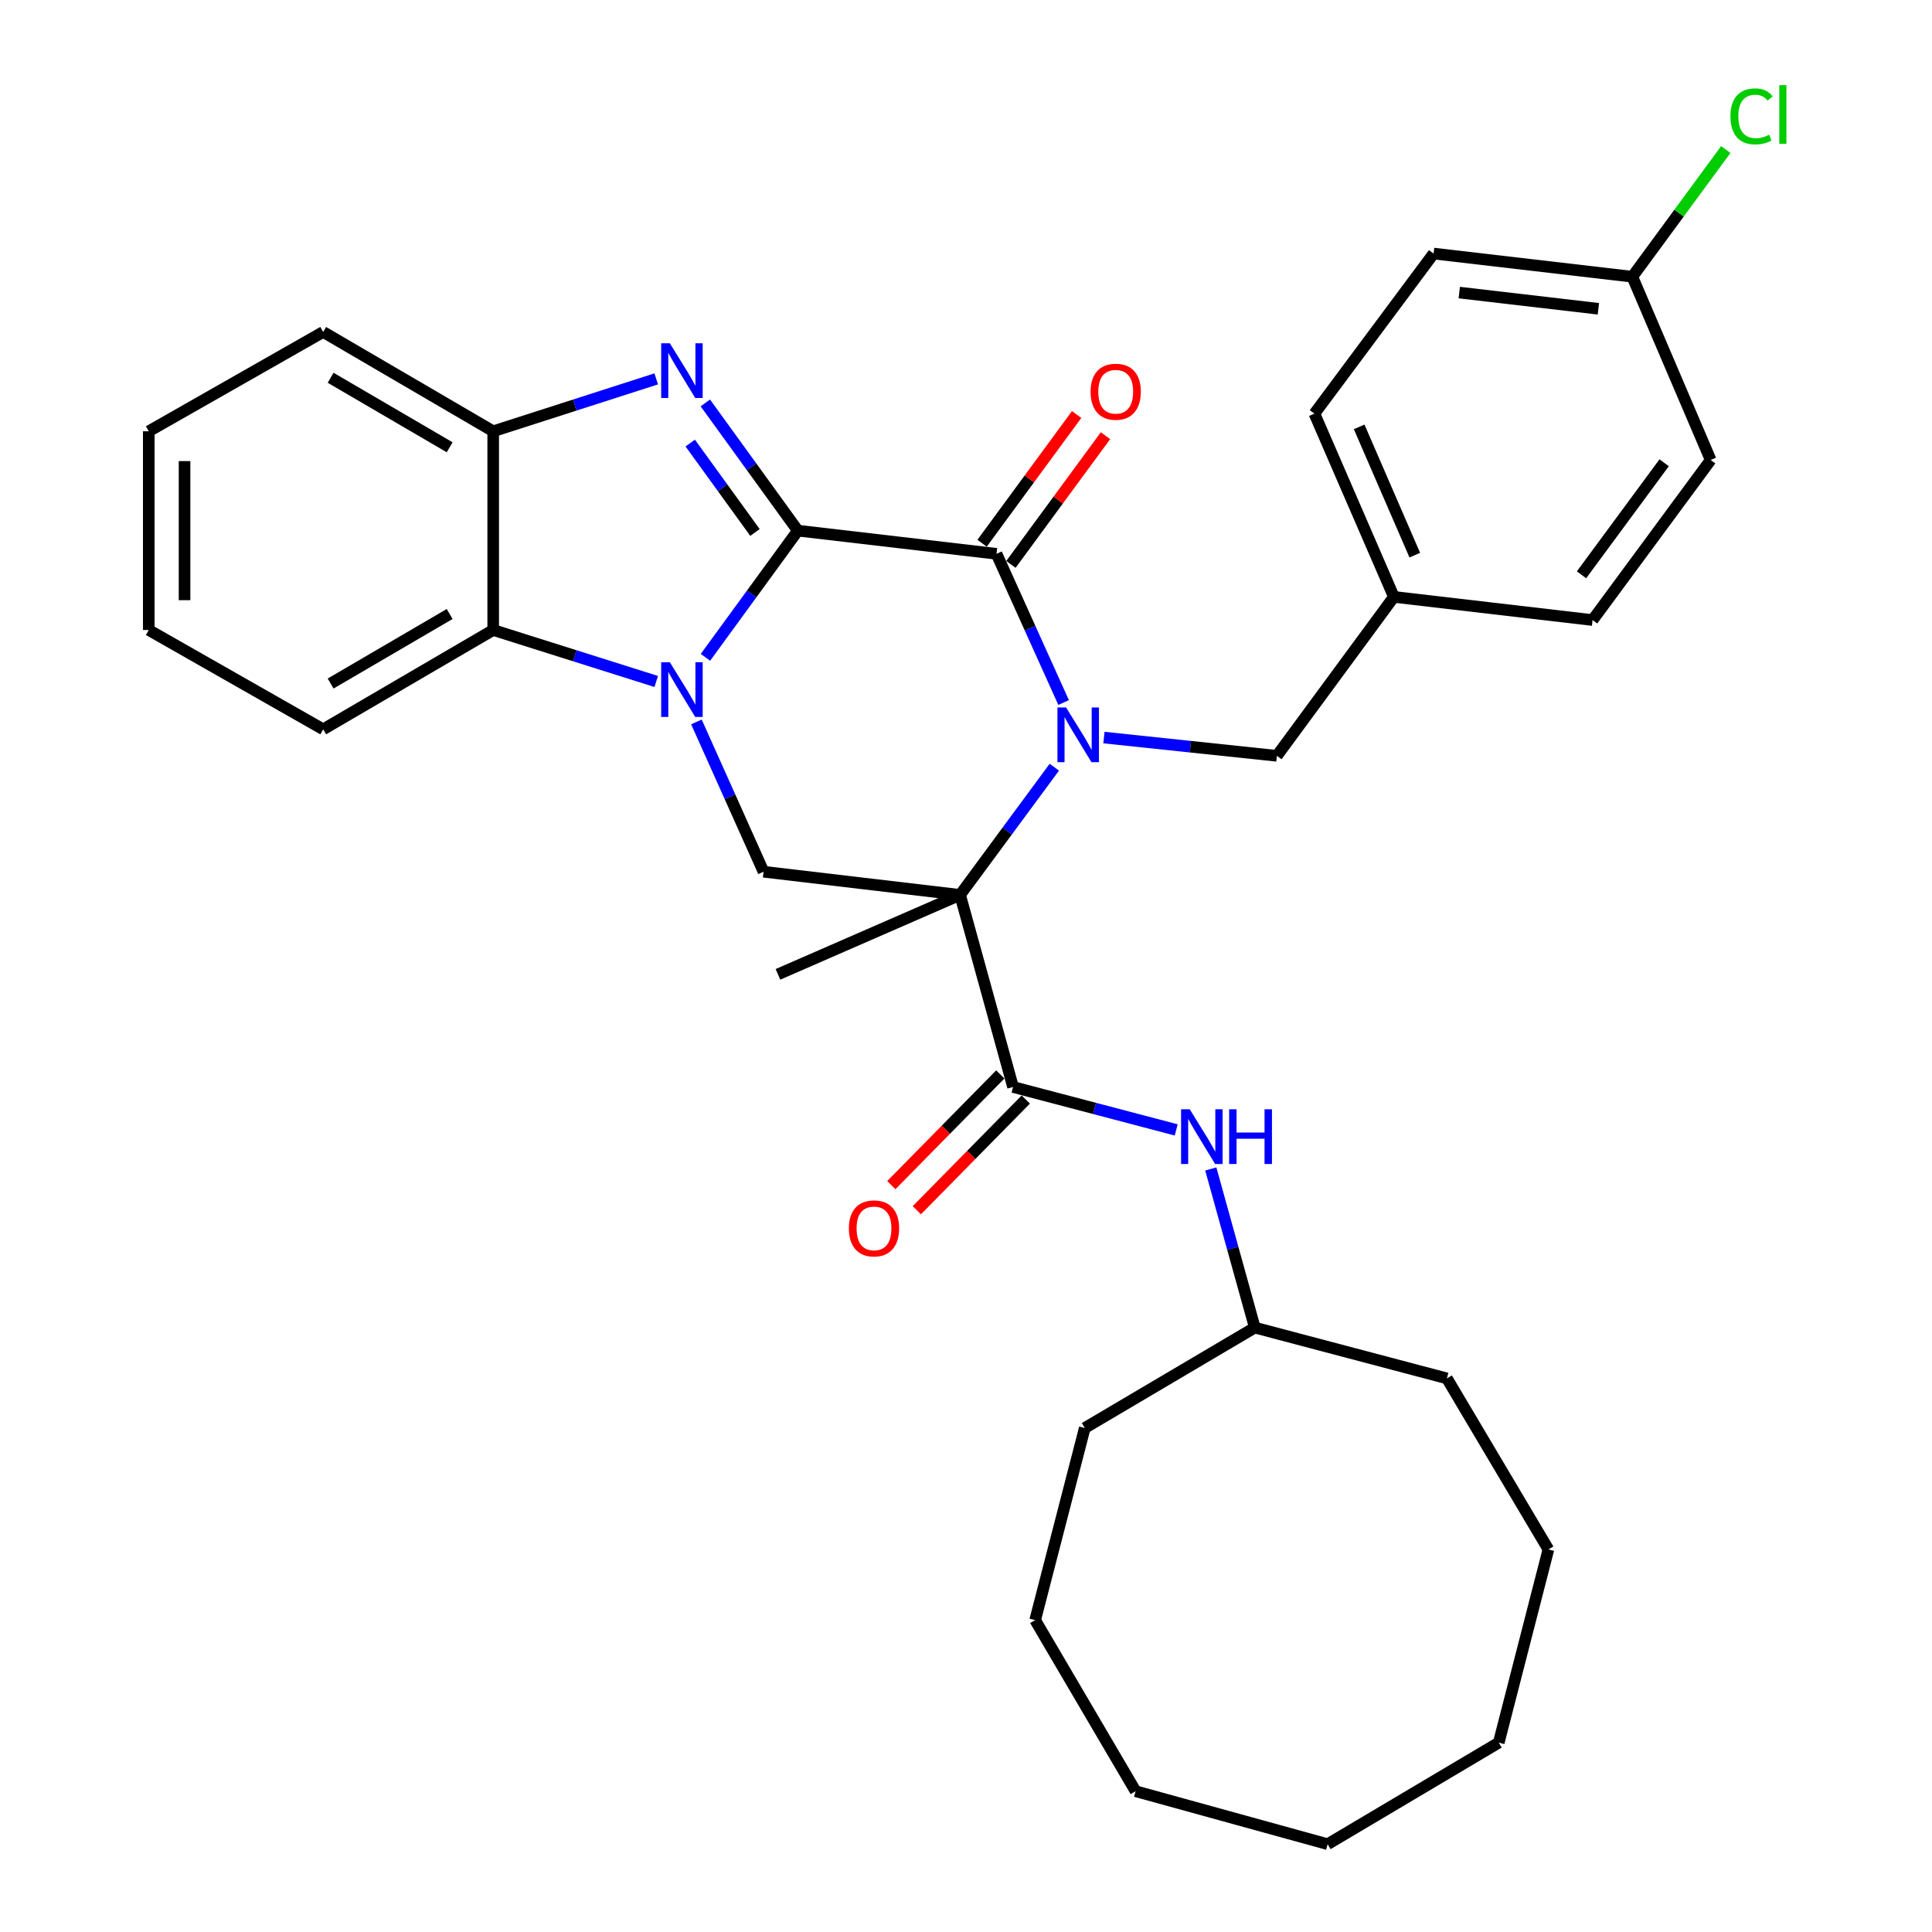 <?xml version='1.0' encoding='iso-8859-1'?>
<svg version='1.1' baseProfile='full'
              xmlns='http://www.w3.org/2000/svg'
                      xmlns:rdkit='http://www.rdkit.org/xml'
                      xmlns:xlink='http://www.w3.org/1999/xlink'
                  xml:space='preserve'
width='1000px' height='1000px' viewBox='0 0 1000 1000'>
<!-- END OF HEADER -->
<rect style='opacity:1.0;fill:#FFFFFF;stroke:none' width='1000' height='1000' x='0' y='0'> </rect>
<path class='bond-1' d='M 412.958,274.657 L 389.053,307.44' style='fill:none;fill-rule:evenodd;stroke:#000000;stroke-width:6px;stroke-linecap:butt;stroke-linejoin:miter;stroke-opacity:1' />
<path class='bond-1' d='M 389.053,307.44 L 365.147,340.223' style='fill:none;fill-rule:evenodd;stroke:#0000FF;stroke-width:6px;stroke-linecap:butt;stroke-linejoin:miter;stroke-opacity:1' />
<path class='bond-3' d='M 412.958,274.657 L 515.788,286.656' style='fill:none;fill-rule:evenodd;stroke:#000000;stroke-width:6px;stroke-linecap:butt;stroke-linejoin:miter;stroke-opacity:1' />
<path class='bond-4' d='M 412.958,274.657 L 389.016,241.603' style='fill:none;fill-rule:evenodd;stroke:#000000;stroke-width:6px;stroke-linecap:butt;stroke-linejoin:miter;stroke-opacity:1' />
<path class='bond-4' d='M 389.016,241.603 L 365.074,208.548' style='fill:none;fill-rule:evenodd;stroke:#0000FF;stroke-width:6px;stroke-linecap:butt;stroke-linejoin:miter;stroke-opacity:1' />
<path class='bond-4' d='M 390.774,275.606 L 374.015,252.468' style='fill:none;fill-rule:evenodd;stroke:#000000;stroke-width:6px;stroke-linecap:butt;stroke-linejoin:miter;stroke-opacity:1' />
<path class='bond-4' d='M 374.015,252.468 L 357.256,229.33' style='fill:none;fill-rule:evenodd;stroke:#0000FF;stroke-width:6px;stroke-linecap:butt;stroke-linejoin:miter;stroke-opacity:1' />
<path class='bond-0' d='M 550.522,363.629 L 533.155,325.142' style='fill:none;fill-rule:evenodd;stroke:#0000FF;stroke-width:6px;stroke-linecap:butt;stroke-linejoin:miter;stroke-opacity:1' />
<path class='bond-0' d='M 533.155,325.142 L 515.788,286.656' style='fill:none;fill-rule:evenodd;stroke:#000000;stroke-width:6px;stroke-linecap:butt;stroke-linejoin:miter;stroke-opacity:1' />
<path class='bond-2' d='M 545.721,397.093 L 521.329,430.144' style='fill:none;fill-rule:evenodd;stroke:#0000FF;stroke-width:6px;stroke-linecap:butt;stroke-linejoin:miter;stroke-opacity:1' />
<path class='bond-2' d='M 521.329,430.144 L 496.937,463.196' style='fill:none;fill-rule:evenodd;stroke:#000000;stroke-width:6px;stroke-linecap:butt;stroke-linejoin:miter;stroke-opacity:1' />
<path class='bond-10' d='M 571.396,381.766 L 616.154,386.491' style='fill:none;fill-rule:evenodd;stroke:#0000FF;stroke-width:6px;stroke-linecap:butt;stroke-linejoin:miter;stroke-opacity:1' />
<path class='bond-10' d='M 616.154,386.491 L 660.912,391.215' style='fill:none;fill-rule:evenodd;stroke:#000000;stroke-width:6px;stroke-linecap:butt;stroke-linejoin:miter;stroke-opacity:1' />
<path class='bond-6' d='M 360.469,373.671 L 377.843,412.439' style='fill:none;fill-rule:evenodd;stroke:#0000FF;stroke-width:6px;stroke-linecap:butt;stroke-linejoin:miter;stroke-opacity:1' />
<path class='bond-6' d='M 377.843,412.439 L 395.217,451.208' style='fill:none;fill-rule:evenodd;stroke:#000000;stroke-width:6px;stroke-linecap:butt;stroke-linejoin:miter;stroke-opacity:1' />
<path class='bond-7' d='M 339.665,352.729 L 297.472,339.409' style='fill:none;fill-rule:evenodd;stroke:#0000FF;stroke-width:6px;stroke-linecap:butt;stroke-linejoin:miter;stroke-opacity:1' />
<path class='bond-7' d='M 297.472,339.409 L 255.28,326.088' style='fill:none;fill-rule:evenodd;stroke:#000000;stroke-width:6px;stroke-linecap:butt;stroke-linejoin:miter;stroke-opacity:1' />
<path class='bond-5' d='M 496.937,463.196 L 524.35,562.62' style='fill:none;fill-rule:evenodd;stroke:#000000;stroke-width:6px;stroke-linecap:butt;stroke-linejoin:miter;stroke-opacity:1' />
<path class='bond-13' d='M 496.937,463.196 L 402.668,504.326' style='fill:none;fill-rule:evenodd;stroke:#000000;stroke-width:6px;stroke-linecap:butt;stroke-linejoin:miter;stroke-opacity:1' />
<path class='bond-34' d='M 496.937,463.196 L 395.217,451.208' style='fill:none;fill-rule:evenodd;stroke:#000000;stroke-width:6px;stroke-linecap:butt;stroke-linejoin:miter;stroke-opacity:1' />
<path class='bond-11' d='M 523.252,292.139 L 547.723,258.833' style='fill:none;fill-rule:evenodd;stroke:#000000;stroke-width:6px;stroke-linecap:butt;stroke-linejoin:miter;stroke-opacity:1' />
<path class='bond-11' d='M 547.723,258.833 L 572.194,225.526' style='fill:none;fill-rule:evenodd;stroke:#FF0000;stroke-width:6px;stroke-linecap:butt;stroke-linejoin:miter;stroke-opacity:1' />
<path class='bond-11' d='M 508.325,281.172 L 532.796,247.866' style='fill:none;fill-rule:evenodd;stroke:#000000;stroke-width:6px;stroke-linecap:butt;stroke-linejoin:miter;stroke-opacity:1' />
<path class='bond-11' d='M 532.796,247.866 L 557.267,214.559' style='fill:none;fill-rule:evenodd;stroke:#FF0000;stroke-width:6px;stroke-linecap:butt;stroke-linejoin:miter;stroke-opacity:1' />
<path class='bond-8' d='M 339.66,196.107 L 297.47,209.667' style='fill:none;fill-rule:evenodd;stroke:#0000FF;stroke-width:6px;stroke-linecap:butt;stroke-linejoin:miter;stroke-opacity:1' />
<path class='bond-8' d='M 297.47,209.667 L 255.28,223.227' style='fill:none;fill-rule:evenodd;stroke:#000000;stroke-width:6px;stroke-linecap:butt;stroke-linejoin:miter;stroke-opacity:1' />
<path class='bond-9' d='M 524.35,562.62 L 566.575,573.728' style='fill:none;fill-rule:evenodd;stroke:#000000;stroke-width:6px;stroke-linecap:butt;stroke-linejoin:miter;stroke-opacity:1' />
<path class='bond-9' d='M 566.575,573.728 L 608.8,584.836' style='fill:none;fill-rule:evenodd;stroke:#0000FF;stroke-width:6px;stroke-linecap:butt;stroke-linejoin:miter;stroke-opacity:1' />
<path class='bond-12' d='M 517.75,556.123 L 489.547,584.774' style='fill:none;fill-rule:evenodd;stroke:#000000;stroke-width:6px;stroke-linecap:butt;stroke-linejoin:miter;stroke-opacity:1' />
<path class='bond-12' d='M 489.547,584.774 L 461.345,613.424' style='fill:none;fill-rule:evenodd;stroke:#FF0000;stroke-width:6px;stroke-linecap:butt;stroke-linejoin:miter;stroke-opacity:1' />
<path class='bond-12' d='M 530.95,569.117 L 502.747,597.767' style='fill:none;fill-rule:evenodd;stroke:#000000;stroke-width:6px;stroke-linecap:butt;stroke-linejoin:miter;stroke-opacity:1' />
<path class='bond-12' d='M 502.747,597.767 L 474.545,626.418' style='fill:none;fill-rule:evenodd;stroke:#FF0000;stroke-width:6px;stroke-linecap:butt;stroke-linejoin:miter;stroke-opacity:1' />
<path class='bond-22' d='M 255.28,326.088 L 167.278,377.498' style='fill:none;fill-rule:evenodd;stroke:#000000;stroke-width:6px;stroke-linecap:butt;stroke-linejoin:miter;stroke-opacity:1' />
<path class='bond-22' d='M 232.737,317.806 L 171.135,353.794' style='fill:none;fill-rule:evenodd;stroke:#000000;stroke-width:6px;stroke-linecap:butt;stroke-linejoin:miter;stroke-opacity:1' />
<path class='bond-33' d='M 255.28,326.088 L 255.28,223.227' style='fill:none;fill-rule:evenodd;stroke:#000000;stroke-width:6px;stroke-linecap:butt;stroke-linejoin:miter;stroke-opacity:1' />
<path class='bond-23' d='M 255.28,223.227 L 167.278,171.827' style='fill:none;fill-rule:evenodd;stroke:#000000;stroke-width:6px;stroke-linecap:butt;stroke-linejoin:miter;stroke-opacity:1' />
<path class='bond-23' d='M 232.738,231.511 L 171.136,195.531' style='fill:none;fill-rule:evenodd;stroke:#000000;stroke-width:6px;stroke-linecap:butt;stroke-linejoin:miter;stroke-opacity:1' />
<path class='bond-16' d='M 626.705,605.05 L 638.092,646.106' style='fill:none;fill-rule:evenodd;stroke:#0000FF;stroke-width:6px;stroke-linecap:butt;stroke-linejoin:miter;stroke-opacity:1' />
<path class='bond-16' d='M 638.092,646.106 L 649.48,687.163' style='fill:none;fill-rule:evenodd;stroke:#000000;stroke-width:6px;stroke-linecap:butt;stroke-linejoin:miter;stroke-opacity:1' />
<path class='bond-14' d='M 660.912,391.215 L 721.47,308.945' style='fill:none;fill-rule:evenodd;stroke:#000000;stroke-width:6px;stroke-linecap:butt;stroke-linejoin:miter;stroke-opacity:1' />
<path class='bond-18' d='M 721.47,308.945 L 824.321,320.943' style='fill:none;fill-rule:evenodd;stroke:#000000;stroke-width:6px;stroke-linecap:butt;stroke-linejoin:miter;stroke-opacity:1' />
<path class='bond-19' d='M 721.47,308.945 L 680.34,214.099' style='fill:none;fill-rule:evenodd;stroke:#000000;stroke-width:6px;stroke-linecap:butt;stroke-linejoin:miter;stroke-opacity:1' />
<path class='bond-19' d='M 732.294,287.349 L 703.503,220.957' style='fill:none;fill-rule:evenodd;stroke:#000000;stroke-width:6px;stroke-linecap:butt;stroke-linejoin:miter;stroke-opacity:1' />
<path class='bond-15' d='M 844.892,143.23 L 742.03,131.242' style='fill:none;fill-rule:evenodd;stroke:#000000;stroke-width:6px;stroke-linecap:butt;stroke-linejoin:miter;stroke-opacity:1' />
<path class='bond-15' d='M 827.318,159.83 L 755.315,151.438' style='fill:none;fill-rule:evenodd;stroke:#000000;stroke-width:6px;stroke-linecap:butt;stroke-linejoin:miter;stroke-opacity:1' />
<path class='bond-17' d='M 844.892,143.23 L 869.08,110.314' style='fill:none;fill-rule:evenodd;stroke:#000000;stroke-width:6px;stroke-linecap:butt;stroke-linejoin:miter;stroke-opacity:1' />
<path class='bond-17' d='M 869.08,110.314 L 893.268,77.397' style='fill:none;fill-rule:evenodd;stroke:#00CC00;stroke-width:6px;stroke-linecap:butt;stroke-linejoin:miter;stroke-opacity:1' />
<path class='bond-36' d='M 844.892,143.23 L 885.446,238.086' style='fill:none;fill-rule:evenodd;stroke:#000000;stroke-width:6px;stroke-linecap:butt;stroke-linejoin:miter;stroke-opacity:1' />
<path class='bond-24' d='M 649.48,687.163 L 561.477,739.139' style='fill:none;fill-rule:evenodd;stroke:#000000;stroke-width:6px;stroke-linecap:butt;stroke-linejoin:miter;stroke-opacity:1' />
<path class='bond-25' d='M 649.48,687.163 L 748.914,713.455' style='fill:none;fill-rule:evenodd;stroke:#000000;stroke-width:6px;stroke-linecap:butt;stroke-linejoin:miter;stroke-opacity:1' />
<path class='bond-20' d='M 824.321,320.943 L 885.446,238.086' style='fill:none;fill-rule:evenodd;stroke:#000000;stroke-width:6px;stroke-linecap:butt;stroke-linejoin:miter;stroke-opacity:1' />
<path class='bond-20' d='M 818.585,297.519 L 861.371,239.519' style='fill:none;fill-rule:evenodd;stroke:#000000;stroke-width:6px;stroke-linecap:butt;stroke-linejoin:miter;stroke-opacity:1' />
<path class='bond-21' d='M 680.34,214.099 L 742.03,131.242' style='fill:none;fill-rule:evenodd;stroke:#000000;stroke-width:6px;stroke-linecap:butt;stroke-linejoin:miter;stroke-opacity:1' />
<path class='bond-26' d='M 167.278,377.498 L 77.001,326.088' style='fill:none;fill-rule:evenodd;stroke:#000000;stroke-width:6px;stroke-linecap:butt;stroke-linejoin:miter;stroke-opacity:1' />
<path class='bond-27' d='M 167.278,171.827 L 77.001,223.227' style='fill:none;fill-rule:evenodd;stroke:#000000;stroke-width:6px;stroke-linecap:butt;stroke-linejoin:miter;stroke-opacity:1' />
<path class='bond-28' d='M 561.477,739.139 L 535.793,838.574' style='fill:none;fill-rule:evenodd;stroke:#000000;stroke-width:6px;stroke-linecap:butt;stroke-linejoin:miter;stroke-opacity:1' />
<path class='bond-29' d='M 748.914,713.455 L 801.456,801.992' style='fill:none;fill-rule:evenodd;stroke:#000000;stroke-width:6px;stroke-linecap:butt;stroke-linejoin:miter;stroke-opacity:1' />
<path class='bond-35' d='M 77.001,326.088 L 77.001,223.227' style='fill:none;fill-rule:evenodd;stroke:#000000;stroke-width:6px;stroke-linecap:butt;stroke-linejoin:miter;stroke-opacity:1' />
<path class='bond-35' d='M 95.524,310.659 L 95.524,238.656' style='fill:none;fill-rule:evenodd;stroke:#000000;stroke-width:6px;stroke-linecap:butt;stroke-linejoin:miter;stroke-opacity:1' />
<path class='bond-30' d='M 535.793,838.574 L 587.779,927.122' style='fill:none;fill-rule:evenodd;stroke:#000000;stroke-width:6px;stroke-linecap:butt;stroke-linejoin:miter;stroke-opacity:1' />
<path class='bond-32' d='M 801.456,801.992 L 775.751,901.983' style='fill:none;fill-rule:evenodd;stroke:#000000;stroke-width:6px;stroke-linecap:butt;stroke-linejoin:miter;stroke-opacity:1' />
<path class='bond-37' d='M 587.779,927.122 L 687.183,954.545' style='fill:none;fill-rule:evenodd;stroke:#000000;stroke-width:6px;stroke-linecap:butt;stroke-linejoin:miter;stroke-opacity:1' />
<path class='bond-31' d='M 687.183,954.545 L 775.751,901.983' style='fill:none;fill-rule:evenodd;stroke:#000000;stroke-width:6px;stroke-linecap:butt;stroke-linejoin:miter;stroke-opacity:1' />
<path  class='atom-1' d='M 551.811 366.199
L 561.091 381.199
Q 562.011 382.679, 563.491 385.359
Q 564.971 388.039, 565.051 388.199
L 565.051 366.199
L 568.811 366.199
L 568.811 394.519
L 564.931 394.519
L 554.971 378.119
Q 553.811 376.199, 552.571 373.999
Q 551.371 371.799, 551.011 371.119
L 551.011 394.519
L 547.331 394.519
L 547.331 366.199
L 551.811 366.199
' fill='#0000FF'/>
<path  class='atom-2' d='M 346.706 342.768
L 355.986 357.768
Q 356.906 359.248, 358.386 361.928
Q 359.866 364.608, 359.946 364.768
L 359.946 342.768
L 363.706 342.768
L 363.706 371.088
L 359.826 371.088
L 349.866 354.688
Q 348.706 352.768, 347.466 350.568
Q 346.266 348.368, 345.906 347.688
L 345.906 371.088
L 342.226 371.088
L 342.226 342.768
L 346.706 342.768
' fill='#0000FF'/>
<path  class='atom-5' d='M 346.706 177.671
L 355.986 192.671
Q 356.906 194.151, 358.386 196.831
Q 359.866 199.511, 359.946 199.671
L 359.946 177.671
L 363.706 177.671
L 363.706 205.991
L 359.826 205.991
L 349.866 189.591
Q 348.706 187.671, 347.466 185.471
Q 346.266 183.271, 345.906 182.591
L 345.906 205.991
L 342.226 205.991
L 342.226 177.671
L 346.706 177.671
' fill='#0000FF'/>
<path  class='atom-10' d='M 615.806 574.165
L 625.086 589.165
Q 626.006 590.645, 627.486 593.325
Q 628.966 596.005, 629.046 596.165
L 629.046 574.165
L 632.806 574.165
L 632.806 602.485
L 628.926 602.485
L 618.966 586.085
Q 617.806 584.165, 616.566 581.965
Q 615.366 579.765, 615.006 579.085
L 615.006 602.485
L 611.326 602.485
L 611.326 574.165
L 615.806 574.165
' fill='#0000FF'/>
<path  class='atom-10' d='M 636.206 574.165
L 640.046 574.165
L 640.046 586.205
L 654.526 586.205
L 654.526 574.165
L 658.366 574.165
L 658.366 602.485
L 654.526 602.485
L 654.526 589.405
L 640.046 589.405
L 640.046 602.485
L 636.206 602.485
L 636.206 574.165
' fill='#0000FF'/>
<path  class='atom-12' d='M 564.489 202.757
Q 564.489 195.957, 567.849 192.157
Q 571.209 188.357, 577.489 188.357
Q 583.769 188.357, 587.129 192.157
Q 590.489 195.957, 590.489 202.757
Q 590.489 209.637, 587.089 213.557
Q 583.689 217.437, 577.489 217.437
Q 571.249 217.437, 567.849 213.557
Q 564.489 209.677, 564.489 202.757
M 577.489 214.237
Q 581.809 214.237, 584.129 211.357
Q 586.489 208.437, 586.489 202.757
Q 586.489 197.197, 584.129 194.397
Q 581.809 191.557, 577.489 191.557
Q 573.169 191.557, 570.809 194.357
Q 568.489 197.157, 568.489 202.757
Q 568.489 208.477, 570.809 211.357
Q 573.169 214.237, 577.489 214.237
' fill='#FF0000'/>
<path  class='atom-13' d='M 439.38 635.813
Q 439.38 629.013, 442.74 625.213
Q 446.1 621.413, 452.38 621.413
Q 458.66 621.413, 462.02 625.213
Q 465.38 629.013, 465.38 635.813
Q 465.38 642.693, 461.98 646.613
Q 458.58 650.493, 452.38 650.493
Q 446.14 650.493, 442.74 646.613
Q 439.38 642.733, 439.38 635.813
M 452.38 647.293
Q 456.7 647.293, 459.02 644.413
Q 461.38 641.493, 461.38 635.813
Q 461.38 630.253, 459.02 627.453
Q 456.7 624.613, 452.38 624.613
Q 448.06 624.613, 445.7 627.413
Q 443.38 630.213, 443.38 635.813
Q 443.38 641.533, 445.7 644.413
Q 448.06 647.293, 452.38 647.293
' fill='#FF0000'/>
<path  class='atom-18' d='M 895.682 60.231
Q 895.682 53.191, 898.962 49.511
Q 902.282 45.791, 908.562 45.791
Q 914.402 45.791, 917.522 49.911
L 914.882 52.071
Q 912.602 49.071, 908.562 49.071
Q 904.282 49.071, 902.002 51.951
Q 899.762 54.791, 899.762 60.231
Q 899.762 65.831, 902.082 68.711
Q 904.442 71.591, 909.002 71.591
Q 912.122 71.591, 915.762 69.711
L 916.882 72.711
Q 915.402 73.671, 913.162 74.231
Q 910.922 74.791, 908.442 74.791
Q 902.282 74.791, 898.962 71.031
Q 895.682 67.271, 895.682 60.231
' fill='#00CC00'/>
<path  class='atom-18' d='M 920.962 44.071
L 924.642 44.071
L 924.642 74.431
L 920.962 74.431
L 920.962 44.071
' fill='#00CC00'/>
</svg>

